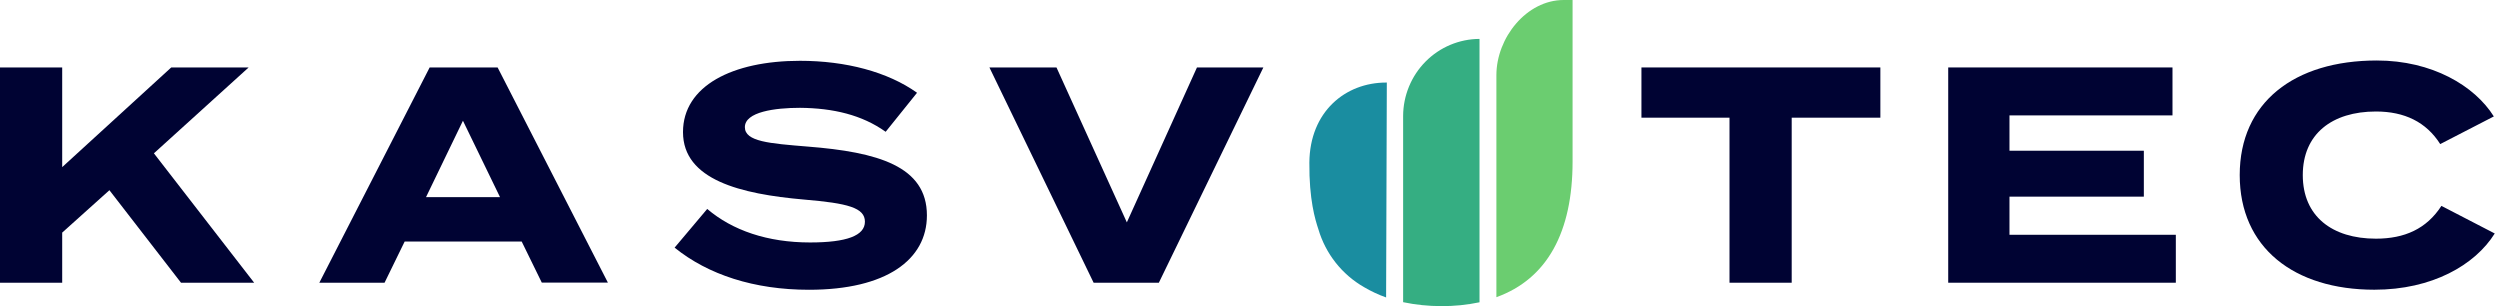<?xml version="1.0" encoding="UTF-8"?> <svg xmlns="http://www.w3.org/2000/svg" width="196" height="24" viewBox="0 0 196 24" fill="none"><path d="M14.191 22.165L8.578 14.912L4.876 18.236V22.165H0V5.288H4.876V13.102L13.425 5.288H19.494L12.066 12.02L19.926 22.165H14.191Z" fill="#000333"></path><path d="M40.9 18.935H31.726L30.149 22.165H25.035L33.685 5.288H39.013L47.659 22.157H42.477L40.9 18.935ZM39.202 15.457L36.295 9.466L33.399 15.457H39.202Z" fill="#000333"></path><path d="M72.67 16.885C72.67 20.355 69.496 22.718 63.427 22.718C59.128 22.718 55.519 21.539 52.889 19.415L55.446 16.381C57.43 18.069 60.176 19.009 63.511 19.009C66.375 19.009 67.81 18.476 67.81 17.381C67.81 16.287 66.472 15.933 63.032 15.645C58.063 15.213 53.547 14.103 53.547 10.356C53.547 6.74 57.418 4.767 62.721 4.767C66.306 4.767 69.601 5.634 71.896 7.273L69.436 10.332C67.573 9.006 65.326 8.477 62.721 8.453C60.761 8.453 58.398 8.766 58.398 9.97C58.398 11.105 60.334 11.247 63.318 11.491C68.802 11.922 72.67 13.017 72.67 16.885Z" fill="#000333"></path><path d="M82.828 5.288L88.345 17.434L93.842 5.288H99.048L90.854 22.165H85.74L77.57 5.288H82.828Z" fill="#000333"></path><path d="M147.421 9.226H140.469V22.165H135.593V9.226H128.689V5.288H147.421V9.226Z" fill="#000333"></path><path d="M170.585 18.407V22.165H152.74V5.288H170.323V9.047H157.543V11.817H168.077V15.417H157.543V18.407H170.585Z" fill="#000333"></path><path d="M191.407 16.141L195.588 18.305C194.036 20.786 190.669 22.714 186.152 22.714C179.845 22.714 175.594 19.411 175.594 13.725C175.594 8.038 179.861 4.743 186.341 4.743C190.669 4.743 194.004 6.716 195.516 9.128L191.314 11.296C190.213 9.563 188.515 8.742 186.273 8.742C182.833 8.742 180.538 10.503 180.538 13.729C180.538 16.954 182.833 18.712 186.273 18.712C188.515 18.712 190.237 17.947 191.407 16.141Z" fill="#000333"></path><path d="M123.29 12.667V0H122.596C119.68 0 117.317 2.957 117.317 5.898V23.3C121.305 21.86 123.29 18.191 123.29 12.667Z" fill="#6BCD70"></path><path d="M112.989 24C113.999 24.007 115.006 23.906 115.994 23.699V3.051C114.407 3.056 112.886 3.695 111.764 4.827C110.642 5.96 110.01 7.494 110.005 9.095V23.691C110.987 23.896 111.987 24 112.989 24Z" fill="#35AE82"></path><path d="M108.671 23.32C108.067 23.105 107.485 22.833 106.932 22.507C105.209 21.518 103.93 19.896 103.363 17.979C103.105 17.203 102.63 15.645 102.654 12.748C102.686 8.754 105.477 6.472 108.671 6.472H108.727L108.671 23.32Z" fill="#1A8DA0"></path></svg> 